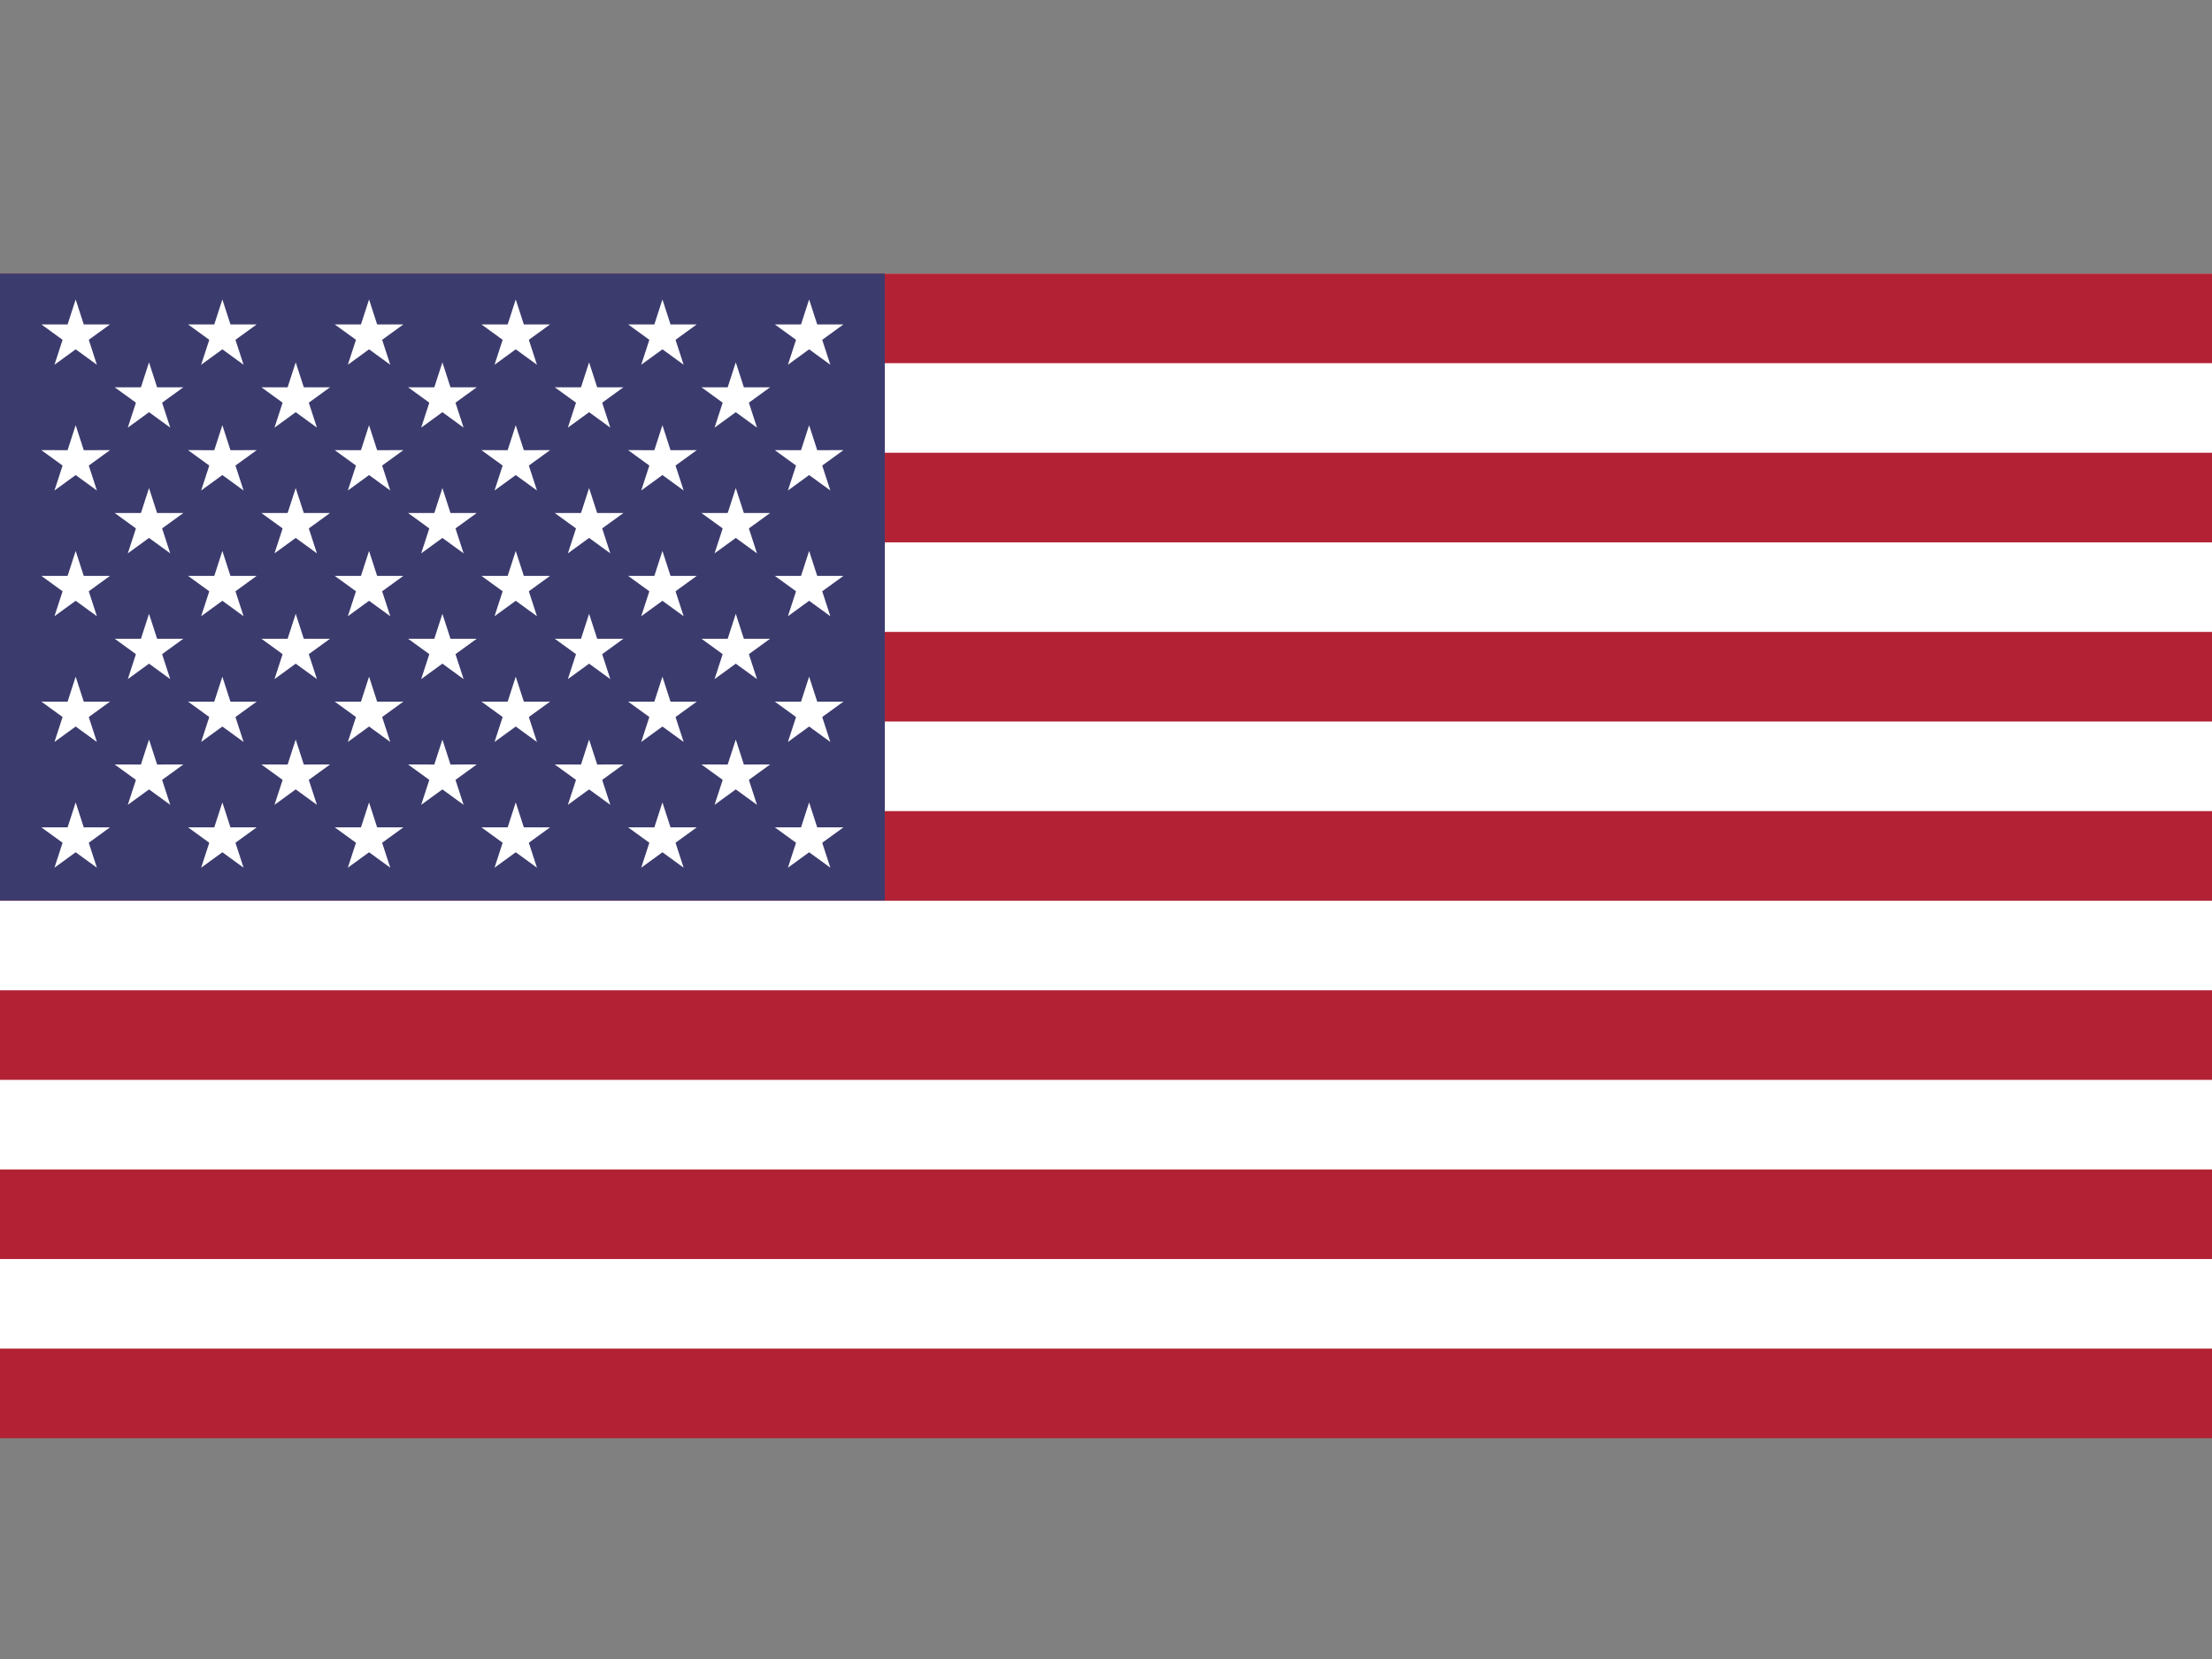 <?xml version="1.0" encoding="UTF-8" standalone="no"?>
<svg
   xmlns:dc="http://purl.org/dc/elements/1.1/"
   xmlns:cc="http://creativecommons.org/ns#"
   xmlns:rdf="http://www.w3.org/1999/02/22-rdf-syntax-ns#"
   xmlns:svg="http://www.w3.org/2000/svg"
   xmlns="http://www.w3.org/2000/svg"
   xmlns:xlink="http://www.w3.org/1999/xlink"
   xmlns:sodipodi="http://sodipodi.sourceforge.net/DTD/sodipodi-0.dtd"
   xmlns:inkscape="http://www.inkscape.org/namespaces/inkscape"
   width="200"
   height="150"
   version="1.1"
   id="svg67460"
   sodipodi:docname="us.svg"
   inkscape:version="0.92.4 (5da689c313, 2019-01-14)">
  <rect width="100%" height="100%" fill="#808080" stroke="none"/>
  <sodipodi:namedview
     pagecolor="#ffffff"
     bordercolor="#666666"
     borderopacity="1"
     objecttolerance="10"
     gridtolerance="10"
     guidetolerance="10"
     inkscape:pageopacity="0"
     inkscape:pageshadow="2"
     inkscape:window-width="640"
     inkscape:window-height="480"
     id="namedview67462"
     showgrid="false"
     inkscape:zoom="1.31"
     inkscape:cx="100"
     inkscape:cy="75"
     inkscape:window-x="0"
     inkscape:window-y="0"
     inkscape:window-maximized="1"
     inkscape:current-layer="svg67460" />
  <defs
     id="defs67438">
    <polygon
       id="pt"
       points="0.162,0 -0.162,0 0,-0.5 "
       transform="scale(0.062)"
       style="fill:#ffffff" />
    <g
       id="star">
      <use
         xlink:href="#pt"
         transform="rotate(-144)"
         id="use67394"
         x="0"
         y="0"
         width="100%"
         height="100%" />
      <use
         xlink:href="#pt"
         transform="rotate(-72)"
         id="use67396"
         x="0"
         y="0"
         width="100%"
         height="100%" />
      <use
         xlink:href="#pt"
         id="use67398"
         x="0"
         y="0"
         width="100%"
         height="100%" />
      <use
         xlink:href="#pt"
         transform="rotate(72)"
         id="use67400"
         x="0"
         y="0"
         width="100%"
         height="100%" />
      <use
         xlink:href="#pt"
         transform="rotate(144)"
         id="use67402"
         x="0"
         y="0"
         width="100%"
         height="100%" />
    </g>
    <g
       id="s5">
      <use
         xlink:href="#star"
         x="-0.252"
         id="use67405"
         y="0"
         width="100%"
         height="100%" />
      <use
         xlink:href="#star"
         x="-0.126"
         id="use67407"
         y="0"
         width="100%"
         height="100%" />
      <use
         xlink:href="#star"
         id="use67409"
         x="0"
         y="0"
         width="100%"
         height="100%" />
      <use
         xlink:href="#star"
         x="0.126"
         id="use67411"
         y="0"
         width="100%"
         height="100%" />
      <use
         xlink:href="#star"
         x="0.252"
         id="use67413"
         y="0"
         width="100%"
         height="100%" />
    </g>
    <g
       id="s6">
      <use
         xlink:href="#s5"
         x="-0.063"
         id="use67416"
         y="0"
         width="100%"
         height="100%" />
      <use
         xlink:href="#star"
         x="0.315"
         id="use67418"
         y="0"
         width="100%"
         height="100%" />
    </g>
    <g
       id="x4">
      <use
         xlink:href="#s6"
         id="use67421"
         x="0"
         y="0"
         width="100%"
         height="100%" />
      <use
         xlink:href="#s5"
         y="0.054"
         id="use67423"
         x="0"
         width="100%"
         height="100%" />
      <use
         xlink:href="#s6"
         y="0.108"
         id="use67425"
         x="0"
         width="100%"
         height="100%" />
      <use
         xlink:href="#s5"
         y="0.162"
         id="use67427"
         x="0"
         width="100%"
         height="100%" />
    </g>
    <g
       id="u">
      <use
         xlink:href="#x4"
         y="-0.216"
         id="use67430"
         x="0"
         width="100%"
         height="100%" />
      <use
         xlink:href="#x4"
         id="use67432"
         x="0"
         y="0"
         width="100%"
         height="100%" />
      <use
         xlink:href="#s6"
         y="0.216"
         id="use67434"
         x="0"
         width="100%"
         height="100%" />
    </g>
    <rect
       id="stripe"
       width="1235"
       height="50"
       x="0"
       y="0"
       style="fill:#b22234" />
  </defs>
  <rect
     width="200"
     height="105.263"
     id="rect67440"
     x="0"
     y="24.737"
     style="fill:#ffffff;stroke-width:0.162" />
  <use
     xlink:href="#stripe"
     id="use67442"
     x="0"
     y="0"
     width="100%"
     height="100%"
     transform="matrix(0.162,0,0,0.162,0,24.737)" />
  <use
     xlink:href="#stripe"
     y="100"
     id="use67444"
     x="0"
     width="100%"
     height="100%"
     transform="matrix(0.162,0,0,0.162,0,24.737)" />
  <use
     xlink:href="#stripe"
     y="200"
     id="use67446"
     x="0"
     width="100%"
     height="100%"
     transform="matrix(0.162,0,0,0.162,0,24.737)" />
  <use
     xlink:href="#stripe"
     y="300"
     id="use67448"
     x="0"
     width="100%"
     height="100%"
     transform="matrix(0.162,0,0,0.162,0,24.737)" />
  <use
     xlink:href="#stripe"
     y="400"
     id="use67450"
     x="0"
     width="100%"
     height="100%"
     transform="matrix(0.162,0,0,0.162,0,24.737)" />
  <use
     xlink:href="#stripe"
     y="500"
     id="use67452"
     x="0"
     width="100%"
     height="100%"
     transform="matrix(0.162,0,0,0.162,0,24.737)" />
  <use
     xlink:href="#stripe"
     y="600"
     id="use67454"
     x="0"
     width="100%"
     height="100%"
     transform="matrix(0.162,0,0,0.162,0,24.737)" />
  <rect
     width="80"
     height="56.68"
     id="rect67456"
     x="0"
     y="24.737"
     style="fill:#3c3b6e;stroke-width:0.162" />
  <use
     xlink:href="#u"
     transform="matrix(105.263,0,0,105.263,40,53.077)"
     id="use67458"
     x="0"
     y="0"
     width="100%"
     height="100%" />
</svg>
